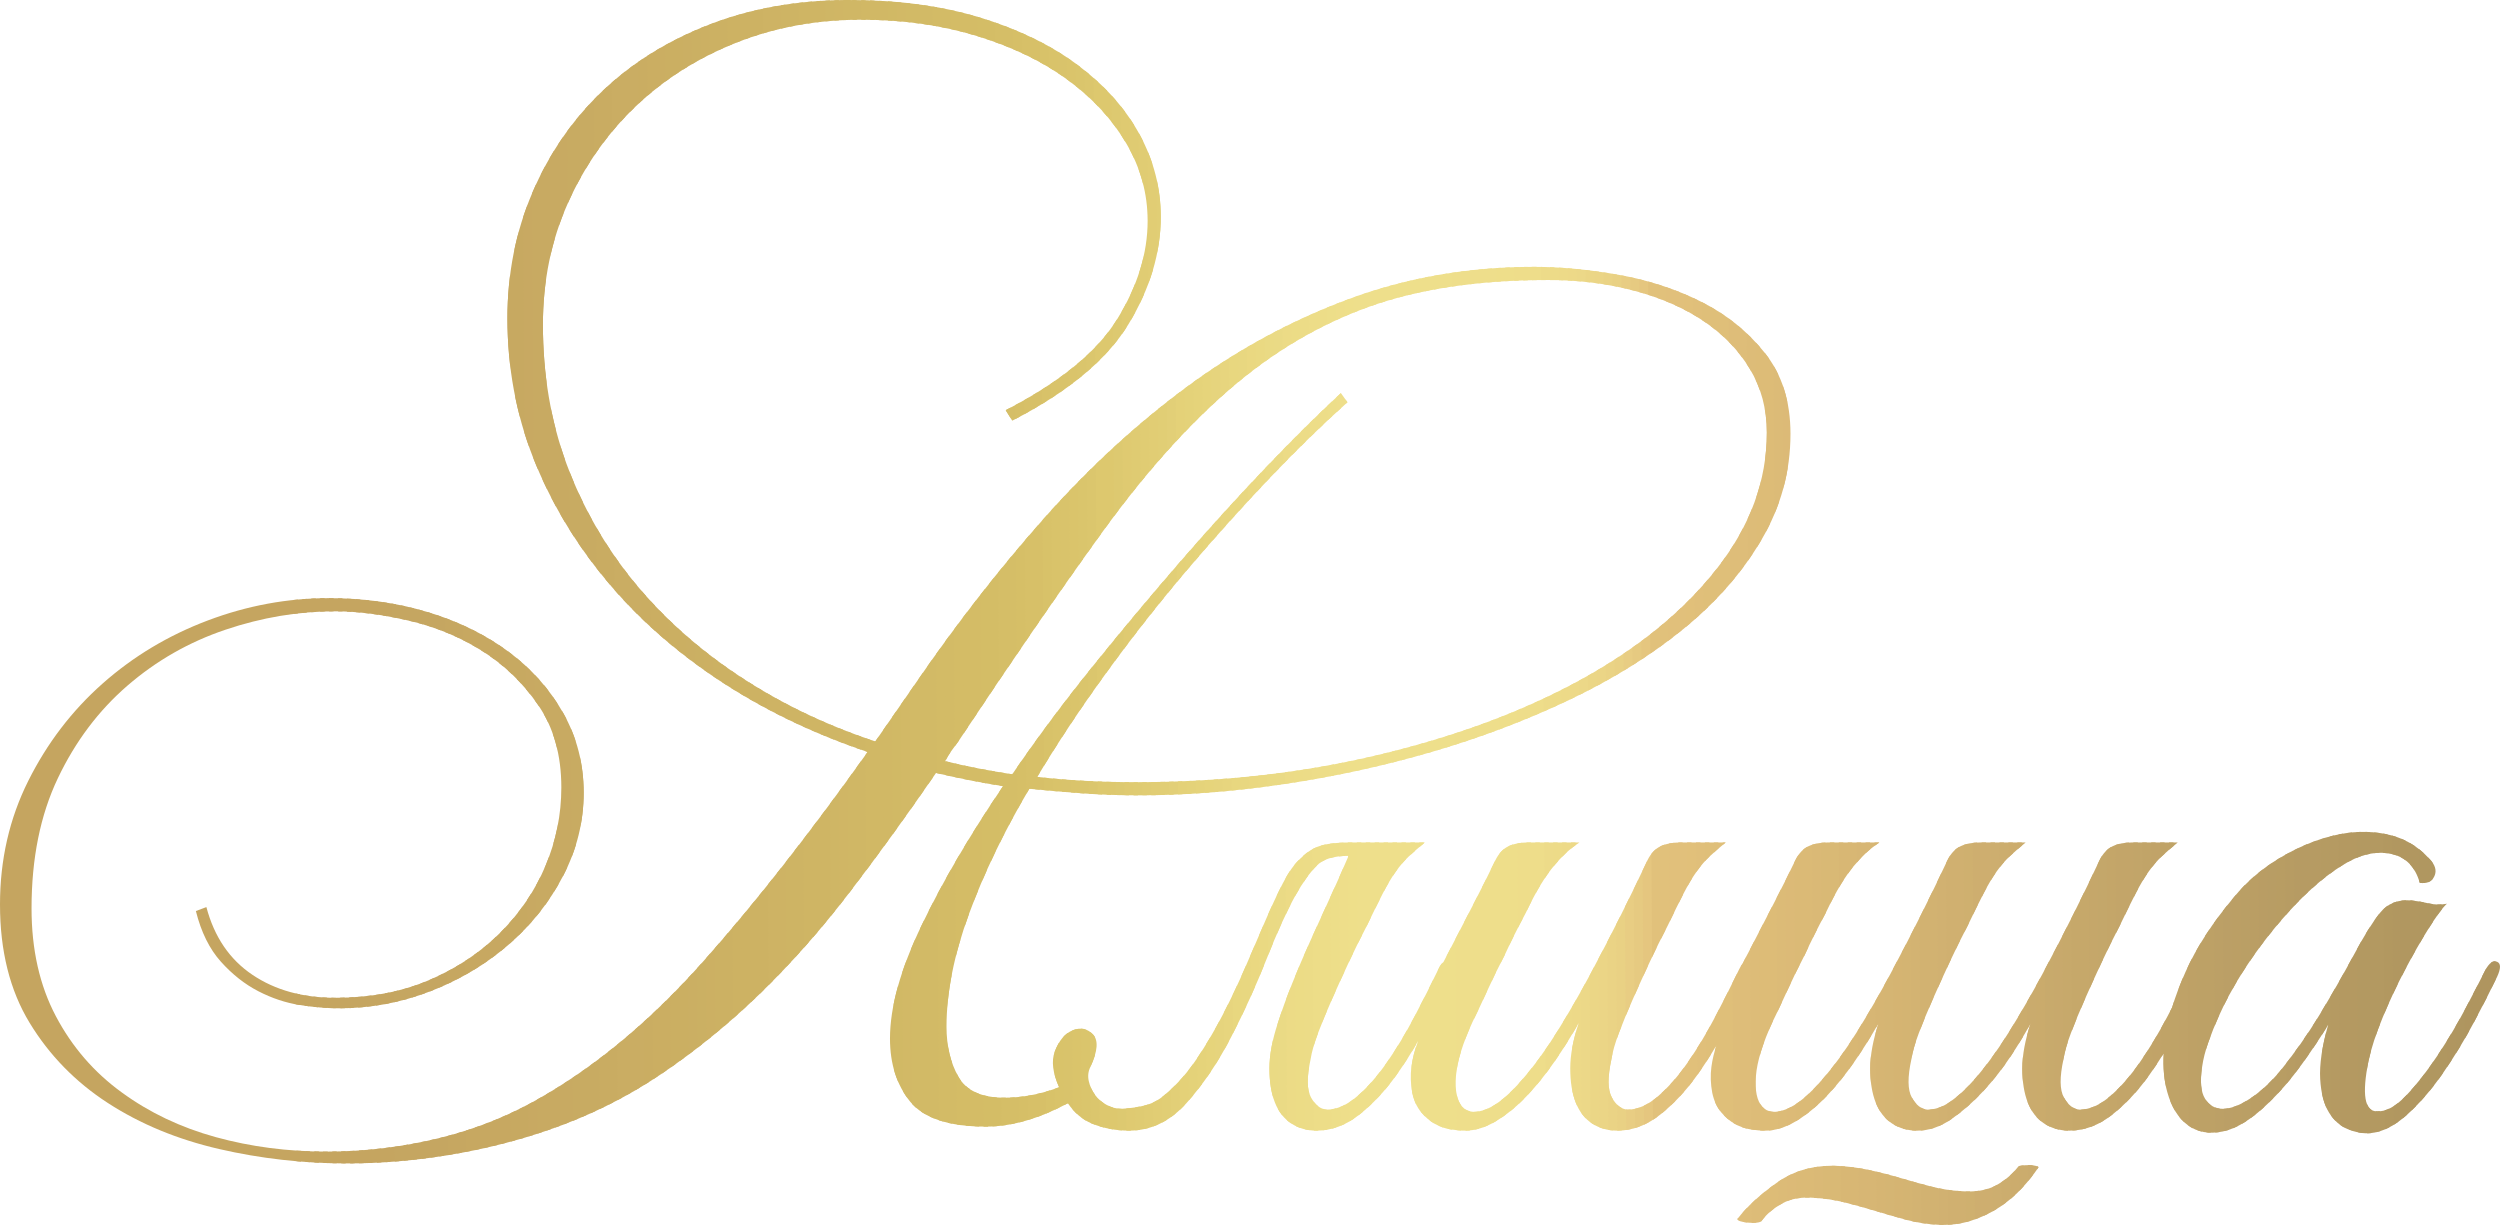 <?xml version="1.0" encoding="UTF-8"?> <svg xmlns="http://www.w3.org/2000/svg" xmlns:xlink="http://www.w3.org/1999/xlink" xmlns:xodm="http://www.corel.com/coreldraw/odm/2003" xml:space="preserve" width="277.37mm" height="135.899mm" version="1.1" style="shape-rendering:geometricPrecision; text-rendering:geometricPrecision; image-rendering:optimizeQuality; fill-rule:evenodd; clip-rule:evenodd" viewBox="0 0 7227.63 3541.21"> <defs> <style type="text/css"> .fil80 {fill:#EEDF8B} .fil79 {fill:#EEDF8A} .fil81 {fill:#EEDE8B} .fil78 {fill:#EEDE8A} .fil77 {fill:#EDDE89} .fil82 {fill:#EEDE8A} .fil83 {fill:#EEDD8A} .fil84 {fill:#EEDD8A} .fil85 {fill:#EDDB89} .fil86 {fill:#EDDB88} .fil87 {fill:#EDDA88} .fil88 {fill:#EDD988} .fil89 {fill:#ECD888} .fil90 {fill:#EBD686} .fil91 {fill:#EBD586} .fil92 {fill:#EAD385} .fil93 {fill:#E9D184} .fil76 {fill:#EDDD88} .fil75 {fill:#ECDC87} .fil74 {fill:#ECDC86} .fil73 {fill:#ECDB86} .fil94 {fill:#E8CD83} .fil95 {fill:#E6CA81} .fil96 {fill:#E5C67F} .fil72 {fill:#EADA85} .fil71 {fill:#EADA84} .fil70 {fill:#EAD982} .fil69 {fill:#EAD881} .fil97 {fill:#E1C17B} .fil98 {fill:#E1C07B} .fil99 {fill:#E1C07A} .fil68 {fill:#E8D780} .fil67 {fill:#E8D77F} .fil66 {fill:#E7D57E} .fil100 {fill:#E0BF7A} .fil101 {fill:#DFBF79} .fil102 {fill:#DEBD79} .fil65 {fill:#E6D47D} .fil64 {fill:#E6D47B} .fil63 {fill:#E5D37A} .fil103 {fill:#DDBC78} .fil104 {fill:#DDBC77} .fil62 {fill:#E4D279} .fil61 {fill:#E4D178} .fil105 {fill:#DCBB77} .fil106 {fill:#DCBA77} .fil107 {fill:#DBBA76} .fil60 {fill:#E2CF77} .fil59 {fill:#E1CE75} .fil58 {fill:#E1CD74} .fil108 {fill:#DAB976} .fil109 {fill:#D9B975} .fil57 {fill:#E0CC73} .fil56 {fill:#DFCB72} .fil55 {fill:#DFCA71} .fil110 {fill:#D8B774} .fil54 {fill:#DDC970} .fil53 {fill:#DDC86E} .fil111 {fill:#D7B674} .fil112 {fill:#D7B674} .fil113 {fill:#D6B573} .fil52 {fill:#DBC66D} .fil51 {fill:#DAC56C} .fil114 {fill:#D5B573} .fil115 {fill:#D5B472} .fil50 {fill:#DAC46B} .fil49 {fill:#D9C36B} .fil48 {fill:#D9C36A} .fil47 {fill:#D8C269} .fil116 {fill:#D4B472} .fil117 {fill:#D3B372} .fil46 {fill:#D7C068} .fil45 {fill:#D6BF67} .fil118 {fill:#D2B271} .fil119 {fill:#D2B271} .fil44 {fill:#D5BE67} .fil43 {fill:#D5BE67} .fil42 {fill:#D4BD66} .fil41 {fill:#D4BC66} .fil40 {fill:#D4BC66} .fil120 {fill:#D1B171} .fil121 {fill:#D0B070} .fil122 {fill:#D0B070} .fil39 {fill:#D3BB66} .fil38 {fill:#D2BA66} .fil37 {fill:#D2B966} .fil36 {fill:#D1B965} .fil35 {fill:#D1B865} .fil123 {fill:#CFB06F} .fil124 {fill:#CEAE6F} .fil34 {fill:#D1B865} .fil33 {fill:#D0B765} .fil32 {fill:#D0B665} .fil31 {fill:#CFB665} .fil30 {fill:#CFB564} .fil29 {fill:#CFB564} .fil28 {fill:#CEB464} .fil125 {fill:#CEAE6F} .fil126 {fill:#CDAE6F} .fil27 {fill:#CEB464} .fil26 {fill:#CEB364} .fil25 {fill:#CDB263} .fil24 {fill:#CDB263} .fil23 {fill:#CCB163} .fil22 {fill:#CCB063} .fil127 {fill:#CCAD6E} .fil128 {fill:#CCAC6D} .fil21 {fill:#CBB063} .fil20 {fill:#CBAF63} .fil19 {fill:#CBAF62} .fil18 {fill:#CBAE62} .fil16 {fill:#CAAD63} .fil17 {fill:#CAAD62} .fil15 {fill:#CAAD63} .fil14 {fill:#C9AC62} .fil13 {fill:#C9AC62} .fil129 {fill:#CBAC6D} .fil12 {fill:#C8AB62} .fil11 {fill:#C8AB62} .fil10 {fill:#C8AA62} .fil9 {fill:#C8AA62} .fil8 {fill:#C8A962} .fil7 {fill:#C7A961} .fil6 {fill:#C7A861} .fil130 {fill:#CAAB6D} .fil131 {fill:#CAAB6C} .fil5 {fill:#C7A861} .fil132 {fill:#C8AA6C} .fil4 {fill:#C6A761} .fil133 {fill:#C8A96C} .fil3 {fill:#C5A661} .fil2 {fill:#C5A661} .fil1 {fill:#C5A560} .fil0 {fill:#C5A560} .fil134 {fill:#C7A96B} .fil135 {fill:#C6A86A} .fil136 {fill:#C6A86A} .fil137 {fill:#C5A76A} .fil138 {fill:#C4A76A} .fil139 {fill:#C4A669} .fil140 {fill:#C3A569} .fil141 {fill:#C3A569} .fil142 {fill:#C2A569} .fil143 {fill:#C1A468} .fil144 {fill:#C1A368} .fil145 {fill:#C0A367} .fil146 {fill:#BFA367} .fil147 {fill:#BFA267} .fil148 {fill:#BEA166} .fil149 {fill:#BDA166} .fil150 {fill:#BDA166} .fil151 {fill:#BCA066} .fil152 {fill:#BB9F66} .fil153 {fill:#BB9F65} .fil154 {fill:#BA9F65} .fil155 {fill:#BA9E64} .fil156 {fill:#B99D64} .fil157 {fill:#B89D64} .fil158 {fill:#B89D63} .fil159 {fill:#B79C63} .fil160 {fill:#B69B63} .fil161 {fill:#B69B63} .fil162 {fill:#B59B62} .fil163 {fill:#B59A62} .fil164 {fill:#B49961} .fil165 {fill:#B39961} .fil166 {fill:#B39961} .fil167 {fill:#B29860} .fil168 {fill:#B19760} .fil169 {fill:#B19760} .fil170 {fill:#B09760} .fil171 {fill:#B09660} .fil172 {fill:#AF9660} .fil173 {fill:#AF955F} .fil174 {fill:#AE955E} </style> <clipPath id="id0"> <path d="M3087.22 3189.56c-84.09,45.03 -163.02,67.55 -236.77,67.55 -107.05,0 -179.89,-24.07 -219.17,-72.21 -38.64,-48.14 -58.28,-108.95 -58.28,-182.43 0,-91.21 30.41,-200.16 91.21,-326.85 60.81,-126.69 139.35,-260.97 235.64,-402.86 -32.94,-5.07 -65.24,-10.77 -96.92,-17.1 -31.67,-6.33 -63.98,-13.3 -96.91,-20.9 -83.61,121.62 -166.59,236.27 -248.94,343.96 -82.34,107.68 -168.49,205.23 -258.44,292.64 -89.95,87.42 -185.6,165.33 -286.94,233.74 -101.35,68.41 -211.57,122.89 -330.65,163.43 -88.68,30.4 -182.43,53.84 -281.25,70.31 -98.81,16.47 -197.63,24.7 -296.45,24.7 -126.69,0 -250.21,-13.94 -370.56,-41.81 -120.35,-27.87 -227.4,-72.21 -321.15,-133.02 -93.75,-60.81 -169.12,-138.09 -226.13,-231.84 -57.01,-93.75 -85.51,-207.77 -85.51,-342.05 0,-129.22 27.24,-248.31 81.71,-357.26 54.48,-108.95 126.05,-202.7 214.73,-281.25 88.68,-78.55 190.03,-139.35 304.05,-182.43 114.02,-43.07 230.57,-64.61 349.66,-64.61 101.35,0 196.36,13.3 285.04,39.9 88.68,26.6 166.59,64.61 233.74,114.02 67.14,49.41 120.35,108.95 159.62,178.63 39.27,69.68 58.91,146.32 58.91,229.94 0,83.61 -19.64,163.43 -58.91,239.44 -39.27,76.01 -91.85,142.52 -157.72,199.53 -65.88,57.01 -141.25,101.98 -226.13,134.92 -84.88,32.94 -172.93,49.41 -264.14,49.41 -35.47,0 -73.48,-3.17 -114.02,-9.5 -40.54,-6.33 -80.45,-19.64 -119.72,-39.9 -39.27,-20.27 -75.38,-48.77 -108.32,-85.51 -32.94,-36.74 -57.01,-85.51 -72.21,-146.32l30.4 -11.4c22.8,86.15 67.15,151.39 133.02,195.73 65.88,44.34 145.69,66.51 239.44,66.51 101.35,0 191.93,-17.1 271.74,-51.31 79.81,-34.21 148.22,-79.81 205.23,-136.82 57.01,-57.01 100.72,-121.62 131.12,-193.83 30.4,-72.21 45.61,-147.59 45.61,-226.14 0,-93.75 -22.17,-172.93 -66.51,-237.54 -44.34,-64.61 -98.82,-117.18 -163.43,-157.72 -64.61,-40.54 -135.55,-69.68 -212.83,-87.41 -77.28,-17.74 -147.59,-26.6 -210.93,-26.6 -106.42,0 -212.2,17.74 -317.35,53.21 -105.15,35.47 -199.53,89.31 -283.15,161.52 -83.61,72.21 -150.76,161.53 -201.43,267.94 -50.67,106.41 -76.01,231.84 -76.01,376.26 0,119.09 23.44,222.97 70.31,311.65 46.88,88.68 110.22,162.16 190.66,220.44 79.81,58.28 170.39,101.35 271.74,129.22 101.35,27.87 208.4,41.8 319.88,41.8 111.48,0 221.07,-13.3 329.38,-39.9 107.68,-26.6 208.4,-67.78 302.15,-123.52 160.26,-93.75 313.55,-223.6 460.5,-389.56 147.59,-165.96 304.68,-366.76 472.54,-602.39 -157.72,-53.21 -300.88,-122.25 -429.47,-207.13 -127.95,-84.88 -237.54,-181.79 -327.49,-290.75 -90.58,-108.95 -160.26,-226.77 -210.3,-353.45 -49.41,-126.69 -74.11,-260.97 -74.11,-402.86 0,-129.22 24.07,-250.21 72.21,-362.96 48.14,-112.75 115.28,-210.3 201.43,-292.65 86.15,-82.34 190.03,-146.96 311.65,-193.83 121.62,-46.87 255.9,-70.31 402.86,-70.31 141.89,0 268.57,17.1 380.06,51.31 111.48,34.21 205.87,80.45 283.14,138.72 77.28,58.28 136.19,124.79 176.73,199.53 40.54,74.74 60.81,153.92 60.81,237.54 0,103.88 -31.04,207.13 -93.11,309.75 -62.08,102.62 -174.2,195.73 -336.35,279.34l-19 -30.4c157.09,-81.08 264.77,-169.13 323.05,-264.14 58.28,-95.01 87.41,-189.4 87.41,-283.15 0,-78.55 -20.27,-152.66 -60.81,-222.33 -40.54,-69.68 -96.92,-131.12 -169.13,-184.33 -72.21,-53.21 -159.62,-95.65 -262.24,-127.32 -102.62,-31.67 -214.73,-47.51 -336.35,-47.51 -129.22,0 -249.57,22.17 -361.06,66.51 -111.48,44.34 -208.4,105.78 -290.74,184.33 -82.35,78.55 -147.59,171.66 -195.73,279.34 -48.14,107.68 -72.21,224.87 -72.21,351.55 0,144.42 22.8,278.71 68.41,402.87 46.24,124.15 110.85,237.54 194.46,340.15 84.25,102.62 184.96,193.2 303.41,271.74 118.45,78.55 249.57,141.89 394.63,190.03l118.45 -171.03c116.55,-169.76 239.44,-327.49 368.66,-473.17 129.22,-145.69 266.68,-272.38 412.37,-380.06 145.69,-107.68 302.15,-192.56 469.37,-254.64 167.23,-62.08 345.85,-93.11 535.88,-93.11 76.01,0 157.09,7.6 243.24,22.8 86.15,15.2 165.96,41.17 239.44,77.91 73.48,36.74 134.92,86.15 184.33,148.22 49.41,62.08 74.11,139.99 74.11,233.73 0,108.95 -27.87,210.93 -83.61,305.95 -55.74,95.02 -131.12,181.16 -226.13,258.44 -95.02,77.28 -205.23,145.69 -330.65,205.23 -125.42,59.54 -257.81,109.58 -397.16,150.12 -139.35,40.54 -281.88,71.58 -427.57,93.11 -145.69,21.54 -285.68,32.31 -419.96,32.31 -55.74,0 -109.59,-1.9 -161.53,-5.7 -51.94,-3.8 -103.25,-8.23 -153.92,-13.3 -73.48,124.15 -131.76,245.14 -174.83,362.96 -43.07,117.82 -64.61,226.13 -64.61,324.95 0,55.74 11.4,103.88 34.21,144.42 22.8,40.54 67.14,60.81 133.02,60.81 52.14,0 104.92,-10.06 158.33,-30.16 -18.56,-41.61 -22.77,-75.91 -12.65,-102.9 12.15,-32.39 29.55,-53.04 52.23,-61.95 22.67,-8.91 42.11,-4.86 58.3,12.15 16.19,17 13.77,48.18 -7.29,93.52 -6.48,12.96 -8.1,26.72 -4.86,41.3 3.24,14.57 9.31,27.94 18.22,40.08 8.91,12.15 20.24,21.86 34.01,29.15 13.77,7.29 27.94,10.93 42.51,10.93 27.53,-1.62 51.42,-5.26 71.66,-10.93 20.24,-5.67 39.27,-16.6 57.09,-32.79 32.39,-27.53 61.95,-61.14 88.67,-100.81 26.72,-39.68 51.82,-82.19 75.3,-127.53 23.48,-45.35 45.35,-91.5 65.59,-138.47 20.24,-46.96 39.27,-91.1 57.09,-132.39 17.82,-41.3 34.82,-77.74 51.02,-109.31 16.19,-31.58 33.2,-55.47 51.01,-71.66 12.96,-12.96 25.91,-22.67 38.87,-29.15 12.96,-6.48 28.34,-10.93 46.16,-13.36 17.81,-2.43 38.06,-3.64 60.73,-3.64l68.02 0 14.58 0 7.29 0 2.43 0 121.46 0c-17.82,14.57 -33.2,27.94 -46.16,40.08 -12.96,12.15 -25.51,26.72 -37.65,43.72 -12.15,17.01 -24.7,38.06 -37.65,63.16 -12.96,25.1 -28.34,56.28 -46.16,93.53 -17.82,34.01 -35.22,69.23 -52.23,105.67 -17.01,36.44 -33.2,72.07 -48.59,106.89 -15.38,34.82 -28.74,67.21 -40.08,97.17 -11.34,29.96 -18.62,55.47 -21.86,76.52 -11.34,51.82 -10.93,88.67 1.21,110.53 12.15,21.86 27.13,33.6 44.94,35.22 29.15,0 58.71,-12.96 88.67,-38.87 29.96,-25.91 58.71,-58.71 86.24,-98.38 27.53,-39.68 53.85,-83.4 78.95,-131.18 25.1,-47.77 48.18,-93.52 69.24,-137.25 4.66,-10.11 9.61,-17.13 14.83,-21.08 4.45,-9.17 9.23,-18.34 14.32,-27.51l72.88 -140.9c24.29,-46.96 45.35,-89.07 63.16,-126.32 9.72,-19.43 22.27,-32.79 37.65,-40.08 15.39,-7.29 34.41,-10.93 57.09,-10.93l148.18 0c-14.58,9.72 -27.53,19.84 -38.87,30.37 -11.34,10.53 -23.08,23.08 -35.22,37.65 -12.15,14.57 -24.7,32.39 -37.65,53.44 -12.96,21.05 -27.53,48.58 -43.72,82.6 -22.67,42.11 -42.92,82.6 -60.73,121.46 -17.81,34.01 -34.82,68.83 -51.01,104.46 -16.19,35.63 -29.96,64.78 -41.3,87.45 -29.15,63.16 -45.35,115.79 -48.58,157.9 -3.24,42.11 2.83,71.66 18.22,88.67 15.39,17 38.46,19.43 69.24,7.29 30.77,-12.15 65.59,-40.89 104.46,-86.24 34.01,-38.87 67.61,-85.02 100.81,-138.47 33.2,-53.44 65.19,-108.91 95.95,-166.4 30.77,-57.49 60.33,-114.58 88.67,-171.26 28.34,-56.68 53.85,-109.31 76.52,-157.9 9.72,-19.43 22.27,-32.79 37.65,-40.08 15.39,-7.29 34.41,-10.93 57.09,-10.93l131.18 0c-17.81,14.57 -33.2,27.94 -46.16,40.08 -12.96,12.15 -25.51,26.72 -37.65,43.72 -12.15,17.01 -24.7,38.06 -37.65,63.16 -12.96,25.1 -28.34,56.28 -46.15,93.53 -17.82,34.01 -35.22,69.23 -52.23,105.67 -17.01,36.44 -33.2,72.07 -48.58,106.89 -15.38,34.82 -28.75,67.21 -40.08,97.17 -11.34,29.96 -18.62,55.47 -21.86,76.52 -11.34,51.82 -10.93,88.67 1.21,110.53 12.15,21.86 27.13,33.6 44.94,35.22 29.15,0 58.71,-12.96 88.67,-38.87 29.96,-25.91 58.71,-58.71 86.24,-98.38 27.53,-39.68 53.85,-83.4 78.95,-131.18 25.1,-47.77 48.18,-93.52 69.23,-137.25 3.33,-7.21 6.8,-12.85 10.41,-16.93 5.01,-10.55 10.45,-21.11 16.31,-31.66l72.88 -140.9c24.29,-46.96 45.35,-89.07 63.16,-126.32 9.72,-19.43 22.27,-32.79 37.65,-40.08 15.39,-7.29 34.41,-10.93 57.09,-10.93l148.18 0c-14.58,9.72 -27.53,19.84 -38.87,30.37 -11.34,10.53 -23.08,23.08 -35.22,37.65 -12.15,14.57 -24.7,32.39 -37.65,53.44 -12.96,21.05 -27.53,48.58 -43.72,82.6 -22.67,42.11 -42.92,82.6 -60.73,121.46 -17.81,34.01 -34.82,68.83 -51.01,104.46 -16.19,35.63 -29.96,64.78 -41.3,87.45 -29.15,63.16 -45.35,115.79 -48.58,157.9 -3.24,42.11 2.83,71.66 18.22,88.67 15.39,17 38.46,19.43 69.24,7.29 30.77,-12.15 65.59,-40.89 104.46,-86.24 34.01,-38.87 67.61,-85.02 100.81,-138.47 33.2,-53.44 65.19,-108.91 95.95,-166.4 30.77,-57.49 60.33,-114.58 88.67,-171.26 28.34,-56.68 53.85,-109.31 76.52,-157.9 9.72,-19.43 22.27,-32.79 37.65,-40.08 15.39,-7.29 34.41,-10.93 57.09,-10.93l131.18 0c-17.81,14.57 -33.2,27.94 -46.16,40.08 -12.96,12.15 -25.51,26.72 -37.65,43.72 -12.15,17.01 -24.7,38.06 -37.65,63.16 -12.96,25.1 -28.34,56.28 -46.15,93.53 -17.82,34.01 -35.22,69.23 -52.23,105.67 -17.01,36.44 -33.2,72.07 -48.58,106.89 -15.38,34.82 -28.75,67.21 -40.08,97.17 -11.34,29.96 -18.62,55.47 -21.86,76.52 -11.34,51.82 -10.93,88.67 1.21,110.53 12.15,21.86 27.13,33.6 44.94,35.22 22.67,0 45.35,-8.1 68.02,-24.29 22.68,-16.19 45.35,-37.25 68.02,-63.16 34.01,-38.87 67.61,-85.02 100.81,-138.47 33.2,-53.44 65.19,-108.91 95.95,-166.4 30.77,-57.49 60.33,-114.58 88.67,-171.26 28.34,-56.68 53.85,-109.31 76.52,-157.9 9.72,-19.43 22.27,-32.79 37.65,-40.08 15.39,-7.29 34.41,-10.93 57.09,-10.93l131.18 0c-17.81,14.57 -33.2,27.94 -46.16,40.08 -12.96,12.15 -25.51,26.72 -37.65,43.72 -12.15,17.01 -24.7,38.06 -37.65,63.16 -12.96,25.1 -28.34,56.28 -46.15,93.53 -17.82,34.01 -35.22,69.23 -52.23,105.67 -17.01,36.44 -33.2,72.07 -48.58,106.89 -15.38,34.82 -28.75,67.21 -40.08,97.17 -11.34,29.96 -18.62,55.47 -21.86,76.52 -11.34,51.82 -10.93,88.67 1.21,110.53 12.15,21.86 27.13,33.6 44.94,35.22 29.15,0 58.71,-12.96 88.67,-38.87 29.96,-25.91 58.71,-58.71 86.24,-98.38 27.53,-39.68 53.85,-83.4 78.95,-131.18 4.73,-9.01 9.4,-17.95 13.99,-26.81 10.04,-33.29 23.19,-68.07 39.46,-104.37 31.58,-70.45 78.14,-142.11 139.68,-214.99 35.63,-43.72 78.95,-80.97 129.97,-111.75 51.01,-30.77 102.84,-52.63 155.47,-65.59 52.63,-12.96 103.65,-14.58 153.04,-4.86 49.39,9.72 91.1,33.2 125.11,70.45 17.82,17.82 23.08,34.82 15.79,51.02 -7.29,16.19 -21.46,22.67 -42.51,19.43 -12.96,-45.35 -39.27,-72.88 -78.95,-82.6 -39.68,-9.72 -82.19,-2.43 -127.53,21.86 -55.06,30.77 -111.75,78.14 -170.05,142.11 -58.3,63.97 -109.31,132.39 -153.04,205.27 -4.86,8.1 -12.15,21.05 -21.86,38.87 -9.72,17.81 -19.84,38.46 -30.37,61.94 -10.53,23.48 -20.24,47.78 -29.15,72.88 -8.91,25.1 -14.98,48.99 -18.22,71.66 -6.48,42.11 -3.65,72.88 8.5,92.31 12.15,19.43 29.15,29.15 51.01,29.15 21.86,0 47.37,-9.31 76.52,-27.94 29.15,-18.62 58.3,-44.94 87.45,-78.95 42.11,-51.82 80.57,-106.48 115.39,-163.97 34.82,-57.49 68.42,-116.2 100.81,-176.12 27.53,-51.82 52.23,-91.5 74.09,-119.03 21.86,-27.53 52.23,-39.68 91.1,-36.44 16.19,1.62 32.79,4.45 49.8,8.5 17.01,4.05 34.41,4.45 52.23,1.21 -12.96,12.96 -30.37,36.84 -52.23,71.66 -21.86,34.82 -44.54,74.5 -68.02,119.03 -23.48,44.54 -44.94,90.29 -64.38,137.25 -19.43,46.97 -33.2,89.07 -41.3,126.32 -19.43,97.17 -11.34,145.75 24.29,145.75 25.91,1.62 54.25,-13.77 85.02,-46.16 30.77,-32.39 61.13,-71.26 91.1,-116.6 29.96,-45.35 57.09,-91.1 81.38,-137.25 24.29,-46.16 42.91,-82.19 55.87,-108.1 11.34,-21.05 22.67,-29.15 34.01,-24.29 11.34,4.86 11.34,19.43 0,43.72 -17.82,37.25 -40.08,80.97 -66.8,131.18 -26.72,50.21 -56.28,98.79 -88.67,145.75 -32.39,46.97 -66.8,87.05 -103.24,120.25 -36.44,33.2 -72.47,51.42 -108.1,54.66 -19.43,1.62 -40.49,-2.02 -63.16,-10.93 -22.67,-8.91 -41.3,-25.1 -55.87,-48.58 -14.57,-23.48 -23.08,-55.87 -25.51,-97.17 -2.43,-41.3 5.26,-93.53 23.08,-156.68 -19.43,32.39 -44.54,70.04 -75.31,112.96 -30.77,42.91 -63.97,81.38 -99.6,115.39 -46.97,45.35 -90.29,72.07 -129.97,80.16 -39.68,8.1 -73.28,2.02 -100.81,-18.22 -27.53,-20.24 -47.37,-52.23 -59.52,-95.95 -9.15,-32.95 -12.56,-70.26 -10.21,-111.94 -13.34,21.7 -27.35,42.82 -42.02,63.35 -32.39,45.35 -68.02,83.4 -106.89,114.17 -38.87,30.77 -80.16,46.16 -123.89,46.16 -27.53,0 -51.82,-6.88 -72.88,-20.65 -21.05,-13.77 -36.84,-34.01 -47.37,-60.73 -10.53,-26.72 -15.79,-59.52 -15.79,-98.38 0,-38.87 8.1,-82.6 24.29,-131.18 -14.58,27.53 -33.61,59.11 -57.09,94.74 -23.48,35.63 -49.8,69.23 -78.95,100.81 -29.15,31.58 -59.92,58.71 -92.31,81.38 -32.39,22.67 -65.59,34.01 -99.6,34.01 -27.53,0 -51.82,-6.88 -72.88,-20.65 -21.05,-13.77 -36.84,-34.01 -47.37,-60.73 -10.53,-26.72 -15.79,-59.52 -15.79,-98.38 0,-38.87 8.1,-82.6 24.29,-131.18 -21.05,37.25 -44.13,74.09 -69.24,110.53 -25.1,36.44 -51.82,69.64 -80.16,99.6 -28.34,29.96 -57.9,54.25 -88.67,72.88 -30.77,18.62 -60.73,27.94 -89.88,27.94 -12.96,0 -27.13,-1.21 -42.51,-3.65 -15.38,-2.43 -30.37,-7.69 -44.94,-15.79 -14.57,-8.1 -27.94,-19.43 -40.08,-34.01 -12.15,-14.57 -20.65,-33.2 -25.51,-55.87 -4.86,-25.91 -5.67,-51.01 -2.43,-75.31 2.85,-21.37 7.9,-42.43 15.13,-63.18 -17.57,30.24 -36.38,59.4 -56.43,87.47 -32.39,45.35 -68.02,83.4 -106.89,114.17 -38.87,30.77 -80.16,46.16 -123.89,46.16 -27.53,0 -51.82,-6.88 -72.88,-20.65 -21.05,-13.77 -36.84,-34.01 -47.37,-60.73 -10.53,-26.72 -15.79,-59.52 -15.79,-98.38 0,-38.87 8.1,-82.6 24.29,-131.18 -21.05,37.25 -44.13,74.09 -69.24,110.53 -25.1,36.44 -51.82,69.64 -80.16,99.6 -28.34,29.96 -57.9,54.25 -88.67,72.88 -30.77,18.62 -60.73,27.94 -89.88,27.94 -12.96,0 -27.13,-1.21 -42.51,-3.65 -15.38,-2.43 -30.37,-7.69 -44.94,-15.79 -14.57,-8.1 -27.94,-19.43 -40.08,-34.01 -12.15,-14.57 -20.65,-33.2 -25.51,-55.87 -4.86,-25.91 -5.67,-51.01 -2.43,-75.31 3.24,-24.29 9.31,-48.18 18.22,-71.66l1.33 -3.48c-19.5,34.53 -40.6,67.68 -63.28,99.43 -32.39,45.35 -68.02,83.4 -106.89,114.17 -38.87,30.77 -80.17,46.16 -123.89,46.16 -27.53,0 -51.82,-6.88 -72.88,-20.65 -21.05,-13.77 -36.84,-34.01 -47.37,-60.73 -10.53,-26.72 -15.79,-59.52 -15.79,-98.38 0,-38.87 8.1,-82.6 24.29,-131.18 11.34,-35.63 25.1,-73.69 41.3,-114.17 16.19,-40.49 33.61,-81.38 52.23,-122.68 18.62,-41.3 37.25,-82.19 55.87,-122.67 18.62,-40.49 35.22,-77.74 49.8,-111.75 1.62,-3.24 3.24,-7.29 4.86,-12.15 -43.72,0 -74.5,9.72 -92.31,29.15 -19.43,19.43 -39.68,47.77 -60.73,85.02 -25.91,46.96 -53.85,108.5 -83.81,184.62 -29.96,76.12 -63.97,151.02 -102.03,224.7 -38.06,73.69 -80.97,137.25 -128.75,190.7 -47.78,53.44 -103.24,80.17 -166.4,80.17 -38.87,0 -74.9,-6.88 -108.1,-20.65 -27.03,-11.21 -50.03,-30.74 -69.01,-58.58zm2805.54 186.11c-12.96,19.43 -28.75,39.27 -47.37,59.52 -18.62,20.24 -40.08,38.46 -64.38,54.66 -24.29,16.19 -51.42,29.15 -81.38,38.87 -29.96,9.72 -61.95,13.77 -95.95,12.15 -32.39,-1.62 -63.57,-6.48 -93.53,-14.57 -29.96,-8.1 -59.52,-16.6 -88.67,-25.51 -29.15,-8.91 -58.3,-17.01 -87.45,-24.29 -29.15,-7.29 -58.3,-11.74 -87.45,-13.36 -37.25,-3.24 -68.42,2.02 -93.52,15.79 -25.1,13.76 -44.94,30.37 -59.52,49.8 -1.62,3.24 -6.48,5.26 -14.57,6.07 -8.1,0.81 -16.19,0.81 -24.29,0 -8.1,-0.81 -15.38,-2.02 -21.86,-3.65 -6.48,-1.62 -9.72,-4.05 -9.72,-7.29 27.53,-35.63 65.99,-70.85 115.39,-105.67 49.39,-34.82 108.1,-50.61 176.12,-47.37 30.77,1.62 61.14,5.67 91.1,12.15 29.96,6.48 59.92,14.17 89.88,23.08 29.96,8.91 59.11,17.01 87.45,24.29 28.34,7.29 57.08,11.74 86.24,13.36 40.49,3.24 73.69,-2.02 99.6,-15.79 25.91,-13.76 47.77,-31.98 65.59,-54.66 0,-1.62 3.64,-2.84 10.93,-3.65 7.29,-0.81 14.57,-1.21 21.86,-1.21 7.29,0 13.77,0.81 19.43,2.43 5.67,1.62 7.69,3.24 6.07,4.86zm-2609.05 -1114.32c248.3,0 483.31,-26.6 705.01,-79.81 221.7,-53.21 415.53,-125.42 581.49,-216.63 165.96,-91.21 297.08,-198.27 393.36,-321.15 96.28,-122.89 144.42,-254.01 144.42,-393.36 0,-68.41 -16.47,-129.85 -49.41,-184.33 -32.94,-54.47 -77.91,-100.72 -134.92,-138.72 -57.01,-38.01 -124.15,-67.15 -201.43,-87.41 -77.28,-20.27 -158.99,-30.41 -245.14,-30.41 -202.7,0 -376.26,25.97 -520.68,77.91 -144.42,51.94 -278.71,131.76 -402.87,239.44 -124.15,107.68 -247.04,245.77 -368.66,414.27 -121.62,168.49 -259.71,369.29 -414.27,602.39 -7.6,10.13 -14.57,19.63 -20.9,28.5 -6.33,8.87 -12.04,18.37 -17.1,28.5 30.4,7.6 62.07,14.57 95.01,20.9 32.94,6.33 65.88,12.03 98.82,17.1 70.94,-103.88 148.85,-208.4 233.73,-313.55 84.88,-105.15 169.13,-205.87 252.74,-302.15 83.61,-96.28 165.33,-186.23 245.14,-269.84 79.81,-83.61 152.66,-155.82 218.53,-216.63l19 26.6c-70.94,63.34 -145.69,136.19 -224.23,218.53 -78.55,82.35 -157.72,170.39 -237.54,264.14 -79.81,93.75 -157.09,191.93 -231.84,294.55 -74.74,102.62 -142.52,204.6 -203.33,305.95 45.61,5.07 91.85,8.87 138.72,11.4 46.88,2.53 95.65,3.8 146.32,3.8z"></path> </clipPath> </defs> <g id="Слой_x0020_1">  <g> <g style="clip-path:url(#id0)"> <polygon class="fil0" points="-15.63,13.28 851.15,8.33 871.5,3569.72 4.72,3574.67 "></polygon> <polygon id="_1" class="fil0" points="838.25,8.4 876.95,8.18 897.3,3569.57 858.6,3569.79 "></polygon> <polygon id="_2" class="fil0" points="864.05,8.25 902.75,8.03 923.1,3569.42 884.4,3569.64 "></polygon> <polygon id="_3" class="fil0" points="889.85,8.1 928.56,7.89 948.91,3569.27 910.2,3569.5 "></polygon> <polygon id="_4" class="fil0" points="915.65,7.96 954.36,7.74 974.71,3569.13 936.01,3569.35 "></polygon> <polygon id="_5" class="fil0" points="941.46,7.81 980.16,7.59 1000.51,3568.98 961.81,3569.2 "></polygon> <polygon id="_6" class="fil0" points="967.26,7.66 1005.96,7.44 1026.31,3568.83 987.61,3569.05 "></polygon> <polygon id="_7" class="fil0" points="993.06,7.52 1031.77,7.29 1052.12,3568.69 1013.41,3568.91 "></polygon> <polygon id="_8" class="fil1" points="1018.86,7.37 1057.57,7.15 1077.92,3568.54 1039.21,3568.76 "></polygon> <polygon id="_9" class="fil1" points="1044.67,7.22 1083.37,7 1103.72,3568.39 1065.02,3568.61 "></polygon> <polygon id="_10" class="fil1" points="1070.47,7.07 1109.17,6.85 1129.52,3568.24 1090.82,3568.46 "></polygon> <polygon id="_11" class="fil1" points="1096.27,6.93 1134.97,6.7 1155.33,3568.09 1116.62,3568.32 "></polygon> <polygon id="_12" class="fil2" points="1122.07,6.78 1160.78,6.56 1181.13,3567.95 1142.42,3568.17 "></polygon> <polygon id="_13" class="fil2" points="1147.88,6.63 1186.58,6.41 1206.93,3567.8 1168.23,3568.02 "></polygon> <polygon id="_14" class="fil3" points="1173.68,6.48 1212.38,6.26 1232.73,3567.65 1194.03,3567.88 "></polygon> <polygon id="_15" class="fil3" points="1199.48,6.33 1238.18,6.12 1258.53,3567.51 1219.83,3567.73 "></polygon> <polygon id="_16" class="fil3" points="1225.28,6.19 1263.99,5.97 1284.34,3567.36 1245.63,3567.58 "></polygon> <polygon id="_17" class="fil3" points="1251.08,6.04 1289.79,5.82 1310.14,3567.21 1271.44,3567.43 "></polygon> <polygon id="_18" class="fil4" points="1276.89,5.89 1315.59,5.67 1335.94,3567.06 1297.24,3567.28 "></polygon> <polygon id="_19" class="fil4" points="1302.69,5.75 1341.39,5.52 1361.74,3566.92 1323.04,3567.14 "></polygon> <polygon id="_20" class="fil5" points="1328.49,5.6 1367.2,5.38 1387.54,3566.77 1348.84,3566.99 "></polygon> <polygon id="_21" class="fil5" points="1354.29,5.45 1393,5.23 1413.35,3566.62 1374.64,3566.84 "></polygon> <polygon id="_22" class="fil6" points="1380.09,5.3 1418.8,5.08 1439.15,3566.47 1400.45,3566.69 "></polygon> <polygon id="_23" class="fil6" points="1405.9,5.16 1444.6,4.94 1464.95,3566.32 1426.25,3566.55 "></polygon> <polygon id="_24" class="fil6" points="1431.7,5.01 1470.4,4.79 1490.75,3566.18 1452.05,3566.4 "></polygon> <polygon id="_25" class="fil7" points="1457.5,4.86 1496.2,4.64 1516.56,3566.03 1477.85,3566.25 "></polygon> <polygon id="_26" class="fil7" points="1483.3,4.71 1522.01,4.49 1542.36,3565.88 1503.65,3566.11 "></polygon> <polygon id="_27" class="fil8" points="1509.11,4.57 1547.81,4.35 1568.16,3565.74 1529.46,3565.96 "></polygon> <polygon id="_28" class="fil9" points="1534.91,4.42 1573.61,4.2 1593.96,3565.59 1555.26,3565.81 "></polygon> <polygon id="_29" class="fil9" points="1560.71,4.27 1599.41,4.05 1619.76,3565.44 1581.06,3565.66 "></polygon> <polygon id="_30" class="fil9" points="1586.51,4.12 1625.22,3.9 1645.57,3565.29 1606.86,3565.51 "></polygon> <polygon id="_31" class="fil10" points="1612.31,3.98 1651.02,3.75 1671.37,3565.15 1632.67,3565.37 "></polygon> <polygon id="_32" class="fil11" points="1638.12,3.83 1676.82,3.61 1697.17,3565 1658.47,3565.22 "></polygon> <polygon id="_33" class="fil11" points="1663.92,3.68 1702.62,3.46 1722.97,3564.85 1684.27,3565.07 "></polygon> <polygon id="_34" class="fil12" points="1689.72,3.53 1728.43,3.31 1748.78,3564.7 1710.07,3564.93 "></polygon> <polygon id="_35" class="fil13" points="1715.52,3.39 1754.23,3.17 1774.58,3564.56 1735.88,3564.78 "></polygon> <polygon id="_36" class="fil14" points="1741.33,3.24 1780.03,3.02 1800.38,3564.41 1761.68,3564.63 "></polygon> <polygon id="_37" class="fil15" points="1767.13,3.09 1805.83,2.87 1826.18,3564.26 1787.48,3564.48 "></polygon> <polygon id="_38" class="fil16" points="1792.93,2.94 1831.63,2.72 1851.98,3564.11 1813.28,3564.34 "></polygon> <polygon id="_39" class="fil16" points="1818.73,2.8 1857.44,2.58 1877.79,3563.97 1839.08,3564.19 "></polygon> <polygon id="_40" class="fil17" points="1844.54,2.65 1883.24,2.43 1903.59,3563.82 1864.88,3564.04 "></polygon> <polygon id="_41" class="fil18" points="1870.34,2.5 1909.04,2.28 1929.39,3563.67 1890.69,3563.89 "></polygon> <polygon id="_42" class="fil18" points="1896.14,2.36 1934.84,2.13 1955.19,3563.52 1916.49,3563.74 "></polygon> <polygon id="_43" class="fil19" points="1921.94,2.21 1960.64,1.99 1980.99,3563.38 1942.29,3563.6 "></polygon> <polygon id="_44" class="fil19" points="1947.74,2.06 1986.45,1.84 2006.8,3563.23 1968.09,3563.45 "></polygon> <polygon id="_45" class="fil20" points="1973.55,1.91 2012.25,1.69 2032.6,3563.08 1993.9,3563.3 "></polygon> <polygon id="_46" class="fil21" points="1999.35,1.76 2038.05,1.54 2058.4,3562.93 2019.7,3563.16 "></polygon> <polygon id="_47" class="fil22" points="2025.15,1.62 2063.85,1.4 2084.2,3562.79 2045.5,3563.01 "></polygon> <polygon id="_48" class="fil23" points="2050.95,1.47 2089.66,1.25 2110.01,3562.64 2071.3,3562.86 "></polygon> <polygon id="_49" class="fil23" points="2076.75,1.32 2115.46,1.1 2135.81,3562.49 2097.11,3562.71 "></polygon> <polygon id="_50" class="fil24" points="2102.56,1.18 2141.26,0.95 2161.61,3562.35 2122.91,3562.57 "></polygon> <polygon id="_51" class="fil24" points="2128.36,1.03 2167.06,0.81 2187.41,3562.2 2148.71,3562.42 "></polygon> <polygon id="_52" class="fil25" points="2154.16,0.88 2192.86,0.66 2213.22,3562.05 2174.51,3562.27 "></polygon> <polygon id="_53" class="fil25" points="2179.96,0.73 2218.67,0.51 2239.02,3561.9 2200.31,3562.12 "></polygon> <polygon id="_54" class="fil26" points="2205.77,0.59 2244.47,0.36 2264.82,3561.75 2226.12,3561.98 "></polygon> <polygon id="_55" class="fil26" points="2231.57,0.44 2270.27,0.22 2290.62,3561.61 2251.92,3561.83 "></polygon> <polygon id="_56" class="fil27" points="2257.37,0.29 2296.07,0.07 2316.43,3561.46 2277.72,3561.68 "></polygon> <polygon id="_57" class="fil28" points="2283.17,0.14 2321.88,-0.08 2342.23,3561.31 2303.52,3561.54 "></polygon> <polygon id="_58" class="fil29" points="2308.98,-0.01 2347.68,-0.23 2368.03,3561.17 2329.32,3561.39 "></polygon> <polygon id="_59" class="fil30" points="2334.78,-0.15 2373.48,-0.37 2393.83,3561.02 2355.13,3561.24 "></polygon> <polygon id="_60" class="fil30" points="2360.58,-0.3 2399.28,-0.52 2419.63,3560.87 2380.93,3561.09 "></polygon> <polygon id="_61" class="fil31" points="2386.38,-0.45 2425.08,-0.67 2445.43,3560.72 2406.73,3560.94 "></polygon> <polygon id="_62" class="fil32" points="2412.18,-0.59 2450.89,-0.82 2471.24,3560.58 2432.53,3560.8 "></polygon> <polygon id="_63" class="fil33" points="2437.98,-0.74 2476.69,-0.96 2497.04,3560.43 2458.34,3560.65 "></polygon> <polygon id="_64" class="fil33" points="2463.79,-0.89 2502.49,-1.11 2522.84,3560.28 2484.14,3560.5 "></polygon> <polygon id="_65" class="fil34" points="2489.59,-1.04 2528.29,-1.26 2548.64,3560.13 2509.94,3560.35 "></polygon> <polygon id="_66" class="fil35" points="2515.39,-1.18 2554.09,-1.4 2574.45,3559.98 2535.74,3560.21 "></polygon> <polygon id="_67" class="fil35" points="2541.19,-1.33 2579.9,-1.55 2600.25,3559.84 2561.54,3560.06 "></polygon> <polygon id="_68" class="fil36" points="2567,-1.48 2605.7,-1.7 2626.05,3559.69 2587.35,3559.91 "></polygon> <polygon id="_69" class="fil37" points="2592.8,-1.63 2631.5,-1.85 2651.85,3559.54 2613.15,3559.77 "></polygon> <polygon id="_70" class="fil38" points="2618.6,-1.77 2657.3,-1.99 2677.66,3559.4 2638.95,3559.62 "></polygon> <polygon id="_71" class="fil38" points="2644.4,-1.92 2683.11,-2.14 2703.46,3559.25 2664.75,3559.47 "></polygon> <polygon id="_72" class="fil38" points="2670.21,-2.07 2708.91,-2.29 2729.26,3559.1 2690.56,3559.32 "></polygon> <polygon id="_73" class="fil39" points="2696.01,-2.21 2734.71,-2.44 2755.06,3558.95 2716.36,3559.17 "></polygon> <polygon id="_74" class="fil39" points="2721.81,-2.36 2760.51,-2.58 2780.86,3558.81 2742.16,3559.03 "></polygon> <polygon id="_75" class="fil40" points="2747.61,-2.51 2786.32,-2.73 2806.67,3558.66 2767.96,3558.88 "></polygon> <polygon id="_76" class="fil40" points="2773.41,-2.66 2812.12,-2.88 2832.47,3558.51 2793.77,3558.73 "></polygon> <polygon id="_77" class="fil41" points="2799.22,-2.81 2837.92,-3.03 2858.27,3558.36 2819.57,3558.59 "></polygon> <polygon id="_78" class="fil42" points="2825.02,-2.95 2863.72,-3.17 2884.07,3558.22 2845.37,3558.44 "></polygon> <polygon id="_79" class="fil42" points="2850.82,-3.1 2889.53,-3.32 2909.87,3558.07 2871.17,3558.29 "></polygon> <polygon id="_80" class="fil43" points="2876.62,-3.25 2915.33,-3.47 2935.68,3557.92 2896.97,3558.14 "></polygon> <polygon id="_81" class="fil44" points="2902.42,-3.4 2941.13,-3.62 2961.48,3557.78 2922.77,3558 "></polygon> <polygon id="_82" class="fil45" points="2928.23,-3.54 2966.93,-3.76 2987.28,3557.63 2948.58,3557.85 "></polygon> <polygon id="_83" class="fil46" points="2954.03,-3.69 2992.73,-3.91 3013.08,3557.48 2974.38,3557.7 "></polygon> <polygon id="_84" class="fil46" points="2979.83,-3.84 3018.53,-4.06 3038.89,3557.33 3000.18,3557.55 "></polygon> <polygon id="_85" class="fil47" points="3005.63,-3.98 3044.34,-4.21 3064.69,3557.18 3025.98,3557.41 "></polygon> <polygon id="_86" class="fil48" points="3031.44,-4.13 3070.14,-4.35 3090.49,3557.04 3051.79,3557.26 "></polygon> <polygon id="_87" class="fil49" points="3057.24,-4.28 3095.94,-4.5 3116.29,3556.89 3077.59,3557.11 "></polygon> <polygon id="_88" class="fil50" points="3083.04,-4.43 3121.74,-4.65 3142.09,3556.74 3103.39,3556.96 "></polygon> <polygon id="_89" class="fil51" points="3108.84,-4.58 3147.55,-4.8 3167.9,3556.59 3129.19,3556.82 "></polygon> <polygon id="_90" class="fil52" points="3134.64,-4.72 3173.35,-4.94 3193.7,3556.45 3155,3556.67 "></polygon> <polygon id="_91" class="fil53" points="3160.45,-4.87 3199.15,-5.09 3219.5,3556.3 3180.8,3556.52 "></polygon> <polygon id="_92" class="fil53" points="3186.25,-5.02 3224.95,-5.24 3245.3,3556.15 3206.6,3556.37 "></polygon> <polygon id="_93" class="fil54" points="3212.05,-5.16 3250.76,-5.39 3271.11,3556.01 3232.4,3556.23 "></polygon> <polygon id="_94" class="fil55" points="3237.85,-5.31 3276.56,-5.53 3296.91,3555.86 3258.21,3556.08 "></polygon> <polygon id="_95" class="fil56" points="3263.66,-5.46 3302.36,-5.68 3322.71,3555.71 3284.01,3555.93 "></polygon> <polygon id="_96" class="fil57" points="3289.46,-5.61 3328.16,-5.83 3348.51,3555.56 3309.81,3555.78 "></polygon> <polygon id="_97" class="fil58" points="3315.26,-5.75 3353.96,-5.98 3374.31,3555.41 3335.61,3555.64 "></polygon> <polygon id="_98" class="fil59" points="3341.06,-5.9 3379.77,-6.12 3400.12,3555.27 3361.41,3555.49 "></polygon> <polygon id="_99" class="fil60" points="3366.87,-6.05 3405.57,-6.27 3425.92,3555.12 3387.21,3555.34 "></polygon> <polygon id="_100" class="fil61" points="3392.67,-6.2 3431.37,-6.42 3451.72,3554.97 3413.02,3555.2 "></polygon> <polygon id="_101" class="fil62" points="3418.47,-6.35 3457.17,-6.57 3477.52,3554.83 3438.82,3555.05 "></polygon> <polygon id="_102" class="fil63" points="3444.27,-6.49 3482.97,-6.71 3503.32,3554.68 3464.62,3554.9 "></polygon> <polygon id="_103" class="fil64" points="3470.07,-6.64 3508.78,-6.86 3529.13,3554.53 3490.42,3554.75 "></polygon> <polygon id="_104" class="fil65" points="3495.88,-6.79 3534.58,-7.01 3554.93,3554.38 3516.23,3554.6 "></polygon> <polygon id="_105" class="fil66" points="3521.68,-6.93 3560.38,-7.16 3580.73,3554.24 3542.03,3554.46 "></polygon> <polygon id="_106" class="fil67" points="3547.48,-7.08 3586.18,-7.3 3606.53,3554.09 3567.83,3554.31 "></polygon> <polygon id="_107" class="fil68" points="3573.28,-7.23 3611.99,-7.45 3632.34,3553.94 3593.63,3554.16 "></polygon> <polygon id="_108" class="fil69" points="3599.08,-7.38 3637.79,-7.6 3658.14,3553.79 3619.44,3554.01 "></polygon> <polygon id="_109" class="fil70" points="3624.89,-7.52 3663.59,-7.74 3683.94,3553.64 3645.24,3553.87 "></polygon> <polygon id="_110" class="fil71" points="3650.69,-7.67 3689.39,-7.89 3709.74,3553.5 3671.04,3553.72 "></polygon> <polygon id="_111" class="fil72" points="3676.49,-7.82 3715.19,-8.04 3735.55,3553.35 3696.84,3553.57 "></polygon> <polygon id="_112" class="fil73" points="3702.29,-7.97 3741,-8.19 3761.35,3553.2 3722.64,3553.43 "></polygon> <polygon id="_113" class="fil74" points="3728.1,-8.11 3766.8,-8.34 3787.15,3553.06 3748.45,3553.28 "></polygon> <polygon id="_114" class="fil75" points="3753.9,-8.26 3792.6,-8.48 3812.95,3552.91 3774.25,3553.13 "></polygon> <polygon id="_115" class="fil76" points="3779.7,-8.41 3818.4,-8.63 3838.76,3552.76 3800.05,3552.98 "></polygon> <polygon id="_116" class="fil76" points="3805.5,-8.55 3844.21,-8.78 3864.55,3552.61 3825.85,3552.83 "></polygon> <polygon id="_117" class="fil77" points="3831.31,-8.7 3870.01,-8.92 3890.36,3552.47 3851.65,3552.69 "></polygon> <polygon id="_118" class="fil78" points="3857.11,-8.85 3895.81,-9.07 3916.16,3552.32 3877.46,3552.54 "></polygon> <polygon id="_119" class="fil79" points="3882.91,-9 3921.61,-9.22 3941.96,3552.17 3903.26,3552.39 "></polygon> <polygon id="_120" class="fil80" points="3908.71,-9.15 3947.41,-9.37 3967.76,3552.02 3929.06,3552.25 "></polygon> <polygon id="_121" class="fil80" points="3934.51,-9.29 3973.22,-9.51 3993.57,3551.88 3954.86,3552.1 "></polygon> <polygon id="_122" class="fil80" points="3960.31,-9.44 3999.02,-9.66 4019.37,3551.73 3980.67,3551.95 "></polygon> <polygon id="_123" class="fil80" points="3986.12,-9.59 4024.82,-9.81 4045.17,3551.58 4006.47,3551.8 "></polygon> <polygon id="_124" class="fil80" points="4011.92,-9.74 4050.62,-9.96 4070.97,3551.44 4032.27,3551.66 "></polygon> <polygon id="_125" class="fil80" points="4037.72,-9.88 4076.42,-10.11 4096.78,3551.29 4058.07,3551.51 "></polygon> <polygon id="_126" class="fil80" points="4063.52,-10.03 4102.23,-10.25 4122.58,3551.14 4083.87,3551.36 "></polygon> <polygon id="_127" class="fil80" points="4089.33,-10.18 4128.03,-10.4 4148.38,3550.99 4109.68,3551.21 "></polygon> <polygon id="_128" class="fil80" points="4115.13,-10.32 4153.83,-10.55 4174.18,3550.84 4135.48,3551.07 "></polygon> <polygon id="_129" class="fil80" points="4140.93,-10.47 4179.63,-10.69 4199.99,3550.7 4161.28,3550.92 "></polygon> <polygon id="_130" class="fil80" points="4166.73,-10.62 4205.44,-10.84 4225.79,3550.55 4187.08,3550.77 "></polygon> <polygon id="_131" class="fil81" points="4192.54,-10.77 4231.24,-10.99 4251.59,3550.4 4212.89,3550.62 "></polygon> <polygon id="_132" class="fil81" points="4218.34,-10.92 4257.04,-11.14 4277.39,3550.25 4238.69,3550.48 "></polygon> <polygon id="_133" class="fil81" points="4244.14,-11.06 4282.84,-11.28 4303.19,3550.11 4264.49,3550.33 "></polygon> <polygon id="_134" class="fil81" points="4269.94,-11.21 4308.65,-11.43 4329,3549.96 4290.29,3550.18 "></polygon> <polygon id="_135" class="fil81" points="4295.74,-11.36 4334.45,-11.58 4354.8,3549.81 4316.1,3550.03 "></polygon> <polygon id="_136" class="fil82" points="4321.55,-11.5 4360.25,-11.73 4380.6,3549.67 4341.9,3549.89 "></polygon> <polygon id="_137" class="fil82" points="4347.35,-11.65 4386.05,-11.87 4406.4,3549.52 4367.7,3549.74 "></polygon> <polygon id="_138" class="fil83" points="4373.15,-11.8 4411.86,-12.02 4432.2,3549.37 4393.5,3549.59 "></polygon> <polygon id="_139" class="fil83" points="4398.95,-11.95 4437.66,-12.17 4458.01,3549.22 4419.3,3549.44 "></polygon> <polygon id="_140" class="fil84" points="4424.75,-12.09 4463.46,-12.31 4483.81,3549.07 4445.1,3549.3 "></polygon> <polygon id="_141" class="fil85" points="4450.56,-12.24 4489.26,-12.46 4509.61,3548.93 4470.91,3549.15 "></polygon> <polygon id="_142" class="fil86" points="4476.36,-12.39 4515.06,-12.61 4535.41,3548.78 4496.71,3549 "></polygon> <polygon id="_143" class="fil87" points="4502.16,-12.54 4540.86,-12.76 4561.22,3548.63 4522.51,3548.85 "></polygon> <polygon id="_144" class="fil88" points="4527.96,-12.68 4566.67,-12.91 4587.02,3548.49 4548.31,3548.71 "></polygon> <polygon id="_145" class="fil89" points="4553.77,-12.83 4592.47,-13.05 4612.82,3548.34 4574.12,3548.56 "></polygon> <polygon id="_146" class="fil90" points="4579.57,-12.98 4618.27,-13.2 4638.62,3548.19 4599.92,3548.41 "></polygon> <polygon id="_147" class="fil91" points="4605.37,-13.13 4644.07,-13.35 4664.42,3548.04 4625.72,3548.26 "></polygon> <polygon id="_148" class="fil92" points="4631.17,-13.27 4669.88,-13.5 4690.23,3547.9 4651.52,3548.12 "></polygon> <polygon id="_149" class="fil93" points="4656.97,-13.42 4695.68,-13.64 4716.03,3547.75 4677.33,3547.97 "></polygon> <polygon id="_150" class="fil94" points="4682.78,-13.57 4721.48,-13.79 4741.83,3547.6 4703.13,3547.82 "></polygon> <polygon id="_151" class="fil95" points="4708.58,-13.72 4747.28,-13.94 4767.63,3547.45 4728.93,3547.68 "></polygon> <polygon id="_152" class="fil96" points="4734.38,-13.86 4773.09,-14.08 4793.44,3547.31 4754.73,3547.53 "></polygon> <polygon id="_153" class="fil97" points="4760.18,-14.01 4798.89,-14.23 4819.24,3547.16 4780.54,3547.38 "></polygon> <polygon id="_154" class="fil97" points="4785.99,-14.16 4824.69,-14.38 4845.04,3547.01 4806.34,3547.23 "></polygon> <polygon id="_155" class="fil98" points="4811.79,-14.31 4850.49,-14.53 4870.84,3546.86 4832.14,3547.09 "></polygon> <polygon id="_156" class="fil98" points="4837.59,-14.45 4876.29,-14.68 4896.64,3546.72 4857.94,3546.94 "></polygon> <polygon id="_157" class="fil99" points="4863.39,-14.6 4902.1,-14.82 4922.45,3546.57 4883.74,3546.79 "></polygon> <polygon id="_158" class="fil100" points="4889.2,-14.75 4927.9,-14.97 4948.25,3546.42 4909.54,3546.64 "></polygon> <polygon id="_159" class="fil101" points="4915,-14.89 4953.7,-15.12 4974.05,3546.27 4935.35,3546.49 "></polygon> <polygon id="_160" class="fil101" points="4940.8,-15.04 4979.5,-15.26 4999.85,3546.13 4961.15,3546.35 "></polygon> <polygon id="_161" class="fil101" points="4966.6,-15.19 5005.3,-15.41 5025.65,3545.98 4986.95,3546.2 "></polygon> <polygon id="_162" class="fil102" points="4992.4,-15.34 5031.11,-15.56 5051.46,3545.83 5012.75,3546.05 "></polygon> <polygon id="_163" class="fil102" points="5018.2,-15.49 5056.91,-15.71 5077.26,3545.68 5038.56,3545.91 "></polygon> <polygon id="_164" class="fil103" points="5044.01,-15.63 5082.71,-15.85 5103.06,3545.54 5064.36,3545.76 "></polygon> <polygon id="_165" class="fil104" points="5069.81,-15.78 5108.51,-16 5128.86,3545.39 5090.16,3545.61 "></polygon> <polygon id="_166" class="fil104" points="5095.61,-15.93 5134.32,-16.15 5154.67,3545.24 5115.96,3545.46 "></polygon> <polygon id="_167" class="fil105" points="5121.41,-16.07 5160.12,-16.3 5180.47,3545.1 5141.77,3545.32 "></polygon> <polygon id="_168" class="fil106" points="5147.22,-16.22 5185.92,-16.45 5206.27,3544.95 5167.57,3545.17 "></polygon> <polygon id="_169" class="fil107" points="5173.02,-16.37 5211.72,-16.59 5232.07,3544.8 5193.37,3545.02 "></polygon> <polygon id="_170" class="fil107" points="5198.82,-16.52 5237.52,-16.74 5257.88,3544.65 5219.17,3544.87 "></polygon> <polygon id="_171" class="fil108" points="5224.62,-16.66 5263.33,-16.89 5283.68,3544.5 5244.97,3544.73 "></polygon> <polygon id="_172" class="fil109" points="5250.43,-16.81 5289.13,-17.03 5309.48,3544.36 5270.78,3544.58 "></polygon> <polygon id="_173" class="fil109" points="5276.23,-16.96 5314.93,-17.18 5335.28,3544.21 5296.58,3544.43 "></polygon> <polygon id="_174" class="fil110" points="5302.03,-17.11 5340.73,-17.33 5361.09,3544.06 5322.38,3544.28 "></polygon> <polygon id="_175" class="fil110" points="5327.83,-17.26 5366.54,-17.48 5386.88,3543.91 5348.18,3544.14 "></polygon> <polygon id="_176" class="fil111" points="5353.64,-17.4 5392.34,-17.62 5412.69,3543.77 5373.98,3543.99 "></polygon> <polygon id="_177" class="fil112" points="5379.44,-17.55 5418.14,-17.77 5438.49,3543.62 5399.79,3543.84 "></polygon> <polygon id="_178" class="fil113" points="5405.24,-17.7 5443.94,-17.92 5464.29,3543.47 5425.59,3543.69 "></polygon> <polygon id="_179" class="fil114" points="5431.04,-17.84 5469.74,-18.07 5490.09,3543.33 5451.39,3543.55 "></polygon> <polygon id="_180" class="fil115" points="5456.84,-17.99 5495.55,-18.21 5515.9,3543.18 5477.19,3543.4 "></polygon> <polygon id="_181" class="fil116" points="5482.64,-18.14 5521.35,-18.36 5541.7,3543.03 5503,3543.25 "></polygon> <polygon id="_182" class="fil117" points="5508.45,-18.29 5547.15,-18.51 5567.5,3542.88 5528.8,3543.1 "></polygon> <polygon id="_183" class="fil118" points="5534.25,-18.43 5572.95,-18.65 5593.3,3542.73 5554.6,3542.96 "></polygon> <polygon id="_184" class="fil119" points="5560.05,-18.58 5598.75,-18.8 5619.11,3542.59 5580.4,3542.81 "></polygon> <polygon id="_185" class="fil120" points="5585.85,-18.73 5624.56,-18.95 5644.91,3542.44 5606.2,3542.66 "></polygon> <polygon id="_186" class="fil121" points="5611.66,-18.88 5650.36,-19.1 5670.71,3542.29 5632.01,3542.51 "></polygon> <polygon id="_187" class="fil122" points="5637.46,-19.02 5676.16,-19.25 5696.51,3542.15 5657.81,3542.37 "></polygon> <polygon id="_188" class="fil123" points="5663.26,-19.17 5701.96,-19.39 5722.32,3542 5683.61,3542.22 "></polygon> <polygon id="_189" class="fil124" points="5689.06,-19.32 5727.77,-19.54 5748.12,3541.85 5709.41,3542.07 "></polygon> <polygon id="_190" class="fil125" points="5714.87,-19.47 5753.57,-19.69 5773.92,3541.7 5735.22,3541.92 "></polygon> <polygon id="_191" class="fil126" points="5740.67,-19.61 5779.37,-19.84 5799.72,3541.56 5761.02,3541.78 "></polygon> <polygon id="_192" class="fil127" points="5766.47,-19.76 5805.17,-19.98 5825.52,3541.41 5786.82,3541.63 "></polygon> <polygon id="_193" class="fil128" points="5792.27,-19.91 5830.98,-20.13 5851.33,3541.26 5812.62,3541.48 "></polygon> <polygon id="_194" class="fil129" points="5818.07,-20.06 5856.78,-20.28 5877.13,3541.11 5838.43,3541.34 "></polygon> <polygon id="_195" class="fil130" points="5843.88,-20.2 5882.58,-20.42 5902.93,3540.97 5864.23,3541.19 "></polygon> <polygon id="_196" class="fil131" points="5869.68,-20.35 5908.38,-20.57 5928.73,3540.82 5890.03,3541.04 "></polygon> <polygon id="_197" class="fil132" points="5895.48,-20.5 5934.19,-20.72 5954.53,3540.67 5915.83,3540.89 "></polygon> <polygon id="_198" class="fil133" points="5921.28,-20.65 5959.98,-20.87 5980.34,3540.52 5941.63,3540.74 "></polygon> <polygon id="_199" class="fil134" points="5947.08,-20.79 5985.79,-21.02 6006.14,3540.38 5967.43,3540.6 "></polygon> <polygon id="_200" class="fil135" points="5972.89,-20.94 6011.59,-21.16 6031.94,3540.23 5993.24,3540.45 "></polygon> <polygon id="_201" class="fil136" points="5998.69,-21.09 6037.39,-21.31 6057.74,3540.08 6019.04,3540.3 "></polygon> <polygon id="_202" class="fil137" points="6024.49,-21.23 6063.19,-21.46 6083.55,3539.93 6044.84,3540.15 "></polygon> <polygon id="_203" class="fil138" points="6050.29,-21.38 6089,-21.6 6109.35,3539.79 6070.64,3540.01 "></polygon> <polygon id="_204" class="fil139" points="6076.1,-21.53 6114.8,-21.75 6135.15,3539.64 6096.45,3539.86 "></polygon> <polygon id="_205" class="fil140" points="6101.9,-21.68 6140.6,-21.9 6160.95,3539.49 6122.25,3539.71 "></polygon> <polygon id="_206" class="fil141" points="6127.7,-21.83 6166.4,-22.05 6186.75,3539.34 6148.05,3539.57 "></polygon> <polygon id="_207" class="fil142" points="6153.5,-21.97 6192.21,-22.19 6212.56,3539.2 6173.85,3539.42 "></polygon> <polygon id="_208" class="fil143" points="6179.3,-22.12 6218.01,-22.34 6238.36,3539.05 6199.66,3539.27 "></polygon> <polygon id="_209" class="fil144" points="6205.11,-22.27 6243.81,-22.49 6264.16,3538.9 6225.46,3539.12 "></polygon> <polygon id="_210" class="fil145" points="6230.91,-22.41 6269.61,-22.64 6289.96,3538.76 6251.26,3538.97 "></polygon> <polygon id="_211" class="fil146" points="6256.71,-22.56 6295.42,-22.78 6315.77,3538.61 6277.06,3538.83 "></polygon> <polygon id="_212" class="fil147" points="6282.51,-22.71 6321.22,-22.93 6341.57,3538.46 6302.87,3538.68 "></polygon> <polygon id="_213" class="fil148" points="6308.32,-22.86 6347.02,-23.08 6367.37,3538.31 6328.67,3538.53 "></polygon> <polygon id="_214" class="fil149" points="6334.12,-23 6372.82,-23.23 6393.17,3538.16 6354.47,3538.39 "></polygon> <polygon id="_215" class="fil150" points="6359.92,-23.15 6398.62,-23.37 6418.97,3538.02 6380.27,3538.24 "></polygon> <polygon id="_216" class="fil151" points="6385.72,-23.3 6424.43,-23.52 6444.78,3537.87 6406.07,3538.09 "></polygon> <polygon id="_217" class="fil152" points="6411.53,-23.45 6450.23,-23.67 6470.58,3537.72 6431.87,3537.94 "></polygon> <polygon id="_218" class="fil153" points="6437.33,-23.6 6476.03,-23.82 6496.38,3537.58 6457.68,3537.8 "></polygon> <polygon id="_219" class="fil154" points="6463.13,-23.74 6501.83,-23.96 6522.18,3537.43 6483.48,3537.65 "></polygon> <polygon id="_220" class="fil155" points="6488.93,-23.89 6527.63,-24.11 6547.98,3537.28 6509.28,3537.5 "></polygon> <polygon id="_221" class="fil156" points="6514.73,-24.04 6553.44,-24.26 6573.79,3537.13 6535.08,3537.35 "></polygon> <polygon id="_222" class="fil157" points="6540.53,-24.18 6579.24,-24.41 6599.59,3536.99 6560.89,3537.21 "></polygon> <polygon id="_223" class="fil158" points="6566.34,-24.33 6605.04,-24.55 6625.39,3536.84 6586.69,3537.06 "></polygon> <polygon id="_224" class="fil159" points="6592.14,-24.48 6630.84,-24.7 6651.19,3536.69 6612.49,3536.91 "></polygon> <polygon id="_225" class="fil160" points="6617.94,-24.63 6656.65,-24.85 6677,3536.54 6638.29,3536.76 "></polygon> <polygon id="_226" class="fil160" points="6643.74,-24.77 6682.45,-24.99 6702.8,3536.39 6664.1,3536.62 "></polygon> <polygon id="_227" class="fil161" points="6669.55,-24.92 6708.25,-25.14 6728.6,3536.25 6689.9,3536.47 "></polygon> <polygon id="_228" class="fil162" points="6695.35,-25.07 6734.05,-25.29 6754.4,3536.1 6715.7,3536.32 "></polygon> <polygon id="_229" class="fil163" points="6721.15,-25.22 6759.85,-25.44 6780.21,3535.95 6741.5,3536.17 "></polygon> <polygon id="_230" class="fil164" points="6746.95,-25.36 6785.66,-25.59 6806.01,3535.81 6767.3,3536.03 "></polygon> <polygon id="_231" class="fil164" points="6772.76,-25.51 6811.46,-25.73 6831.81,3535.66 6793.11,3535.88 "></polygon> <polygon id="_232" class="fil165" points="6798.56,-25.66 6837.26,-25.88 6857.61,3535.51 6818.91,3535.73 "></polygon> <polygon id="_233" class="fil166" points="6824.36,-25.8 6863.06,-26.03 6883.42,3535.36 6844.71,3535.58 "></polygon> <polygon id="_234" class="fil166" points="6850.16,-25.95 6888.87,-26.17 6909.21,3535.22 6870.51,3535.44 "></polygon> <polygon id="_235" class="fil167" points="6875.97,-26.1 6914.67,-26.32 6935.02,3535.07 6896.31,3535.29 "></polygon> <polygon id="_236" class="fil168" points="6901.77,-26.25 6940.47,-26.47 6960.82,3534.92 6922.12,3535.14 "></polygon> <polygon id="_237" class="fil168" points="6927.57,-26.4 6966.27,-26.62 6986.62,3534.77 6947.92,3535 "></polygon> <polygon id="_238" class="fil169" points="6953.37,-26.54 6992.07,-26.76 7012.42,3534.63 6973.72,3534.85 "></polygon> <polygon id="_239" class="fil170" points="6979.17,-26.69 7017.88,-26.91 7038.23,3534.48 6999.52,3534.7 "></polygon> <polygon id="_240" class="fil170" points="7004.97,-26.84 7043.68,-27.06 7064.03,3534.33 7025.33,3534.55 "></polygon> <polygon id="_241" class="fil170" points="7030.78,-26.99 7069.48,-27.21 7089.83,3534.19 7051.13,3534.4 "></polygon> <polygon id="_242" class="fil171" points="7056.58,-27.13 7095.28,-27.36 7115.63,3534.04 7076.93,3534.26 "></polygon> <polygon id="_243" class="fil172" points="7082.38,-27.28 7121.08,-27.5 7141.44,3533.89 7102.73,3534.11 "></polygon> <polygon id="_244" class="fil173" points="7108.18,-27.43 7146.89,-27.65 7167.24,3533.74 7128.53,3533.96 "></polygon> <polygon id="_245" class="fil173" points="7133.99,-27.57 7172.69,-27.8 7193.04,3533.59 7154.34,3533.82 "></polygon> <polygon id="_246" class="fil173" points="7159.79,-27.72 7198.49,-27.94 7218.84,3533.45 7180.14,3533.67 "></polygon> <polygon id="_247" class="fil173" points="7185.59,-27.87 7224.29,-28.09 7244.65,3533.3 7205.94,3533.52 "></polygon> <polygon id="_248" class="fil174" points="7211.39,-28.02 7250.1,-28.24 7270.45,3533.15 7231.74,3533.37 "></polygon> <polygon id="_249" class="fil174" points="7237.2,-28.17 7214.38,-28.04 7234.74,3533.36 7257.55,3533.23 "></polygon> </g> </g> </g> </svg> 